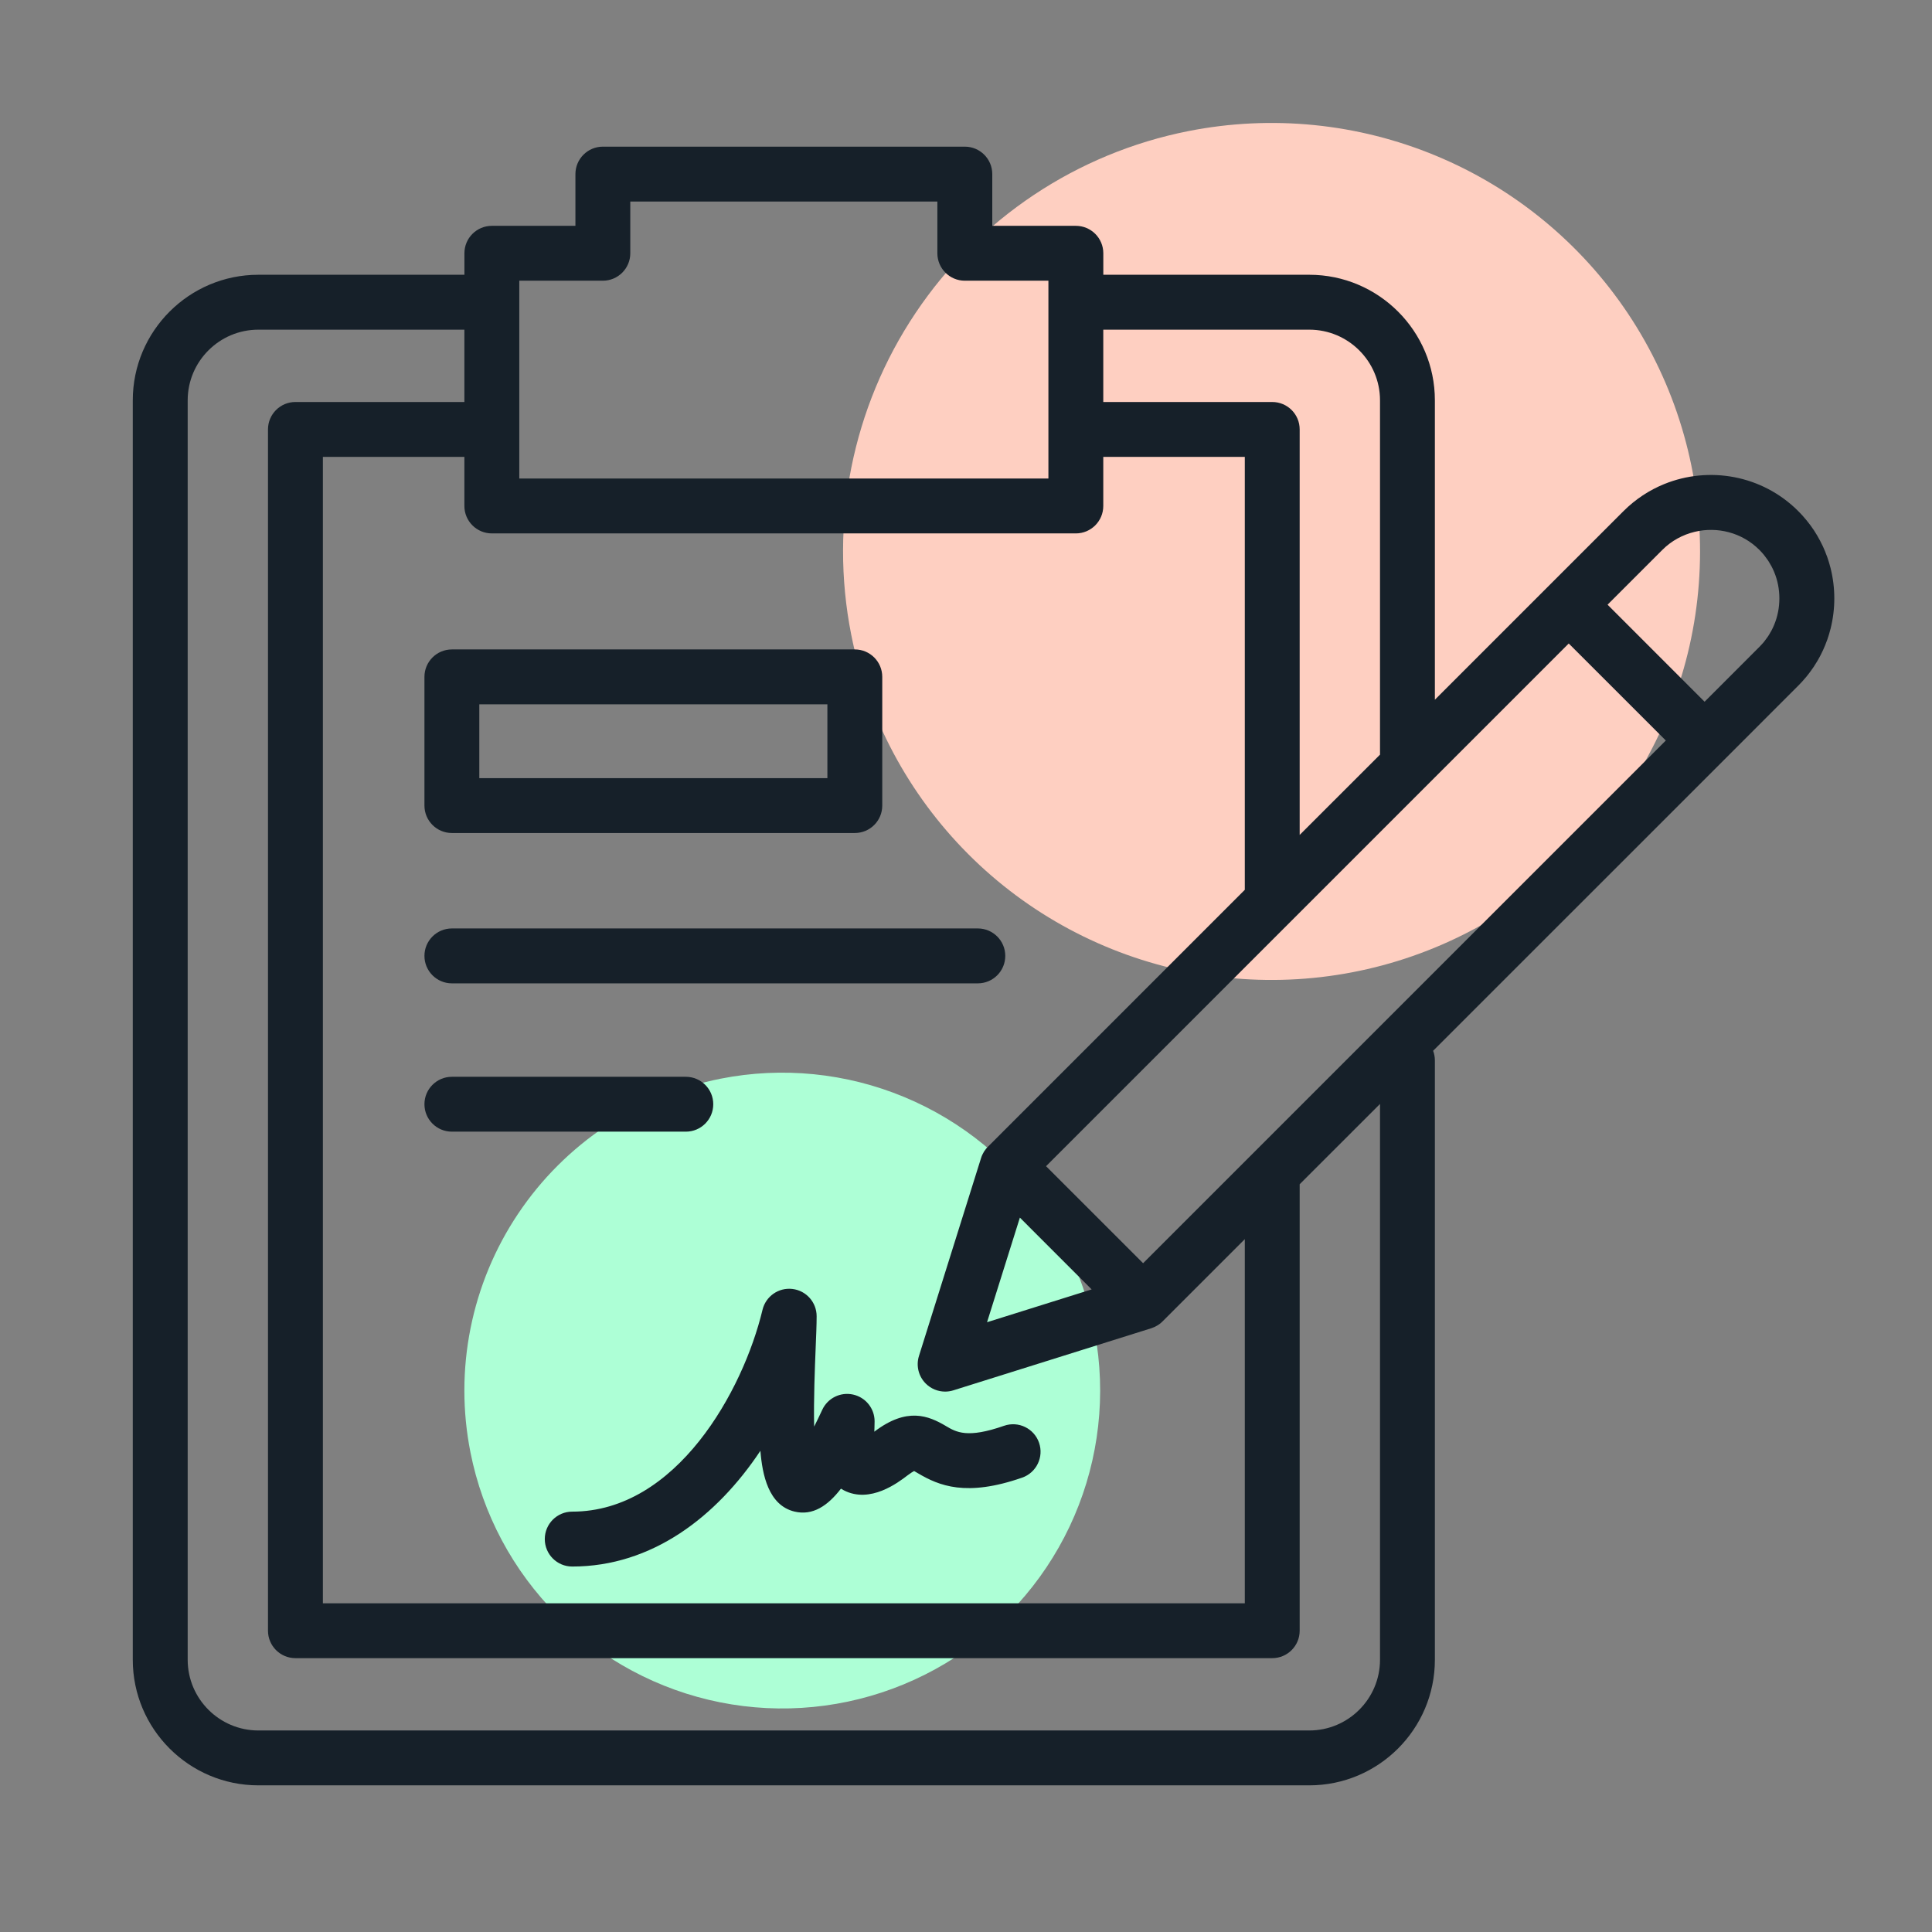 <svg width="55" height="55" viewBox="0 0 55 55" fill="none" xmlns="http://www.w3.org/2000/svg">
<rect x="0" y="0" width="55" height="55" fill="#808080" stroke="none"/>
<path d="M13.393 41.346C13.741 43.102 14.601 44.715 15.866 45.981C17.13 47.247 18.742 48.11 20.497 48.461C22.252 48.812 24.072 48.634 25.726 47.95C27.38 47.267 28.794 46.108 29.789 44.621C30.785 43.134 31.317 41.385 31.319 39.596C31.321 37.806 30.792 36.056 29.8 34.567C28.807 33.078 27.395 31.916 25.742 31.23C24.09 30.543 22.271 30.361 20.515 30.708C19.349 30.939 18.239 31.397 17.25 32.056C16.261 32.716 15.411 33.564 14.75 34.552C14.088 35.539 13.628 36.648 13.395 37.814C13.162 38.98 13.161 40.18 13.393 41.346Z" fill="#ADFFD6"/>
<path d="M24.232 18.064C24.699 20.431 25.859 22.606 27.563 24.314C29.267 26.022 31.439 27.186 33.805 27.66C36.171 28.133 38.624 27.895 40.854 26.974C43.084 26.053 44.991 24.492 46.334 22.487C47.676 20.483 48.394 18.125 48.397 15.712C48.4 13.299 47.687 10.94 46.349 8.932C45.011 6.925 43.107 5.359 40.879 4.434C38.651 3.508 36.198 3.264 33.831 3.732C30.658 4.36 27.864 6.222 26.064 8.91C24.263 11.598 23.604 14.89 24.232 18.064Z" fill="#FECFC1"/>
<path d="M12.083 19.269V22.933C12.083 23.364 12.433 23.714 12.864 23.714H24.335C24.767 23.714 25.116 23.364 25.116 22.933V19.269C25.116 18.838 24.767 18.488 24.335 18.488H12.864C12.433 18.488 12.083 18.838 12.083 19.269ZM13.645 20.051H23.554V22.152H13.645V20.051ZM26.926 40.595C27.226 40.772 27.537 40.955 28.584 40.589C28.992 40.447 29.437 40.663 29.579 41.07C29.721 41.477 29.506 41.923 29.099 42.065C27.501 42.622 26.73 42.293 26.133 41.941C26.098 41.92 26.056 41.895 26.023 41.877C25.985 41.897 25.923 41.934 25.831 42.004C25.57 42.204 24.774 42.813 24.024 42.427C23.995 42.412 23.967 42.396 23.94 42.379C23.564 42.868 23.136 43.156 22.616 43.031C21.876 42.851 21.702 41.983 21.647 41.301C20.396 43.181 18.561 44.596 16.29 44.596C15.858 44.596 15.509 44.246 15.509 43.814C15.509 43.383 15.858 43.033 16.29 43.033C19.255 43.033 21.154 39.597 21.707 37.288C21.799 36.903 22.165 36.647 22.558 36.694C22.952 36.74 23.248 37.074 23.248 37.47C23.248 37.706 23.234 38.041 23.218 38.429C23.199 38.901 23.16 39.842 23.177 40.612C23.248 40.473 23.324 40.315 23.408 40.134C23.562 39.801 23.927 39.621 24.285 39.7C24.643 39.779 24.898 40.096 24.898 40.462C24.898 40.515 24.896 40.578 24.894 40.65C24.893 40.679 24.892 40.715 24.89 40.757C25.821 40.049 26.43 40.302 26.927 40.595L26.926 40.595ZM12.864 26.431H27.837C28.268 26.431 28.618 26.781 28.618 27.212C28.618 27.644 28.268 27.994 27.837 27.994H12.864C12.433 27.994 12.083 27.644 12.083 27.212C12.083 26.781 12.433 26.431 12.864 26.431ZM19.524 32.216H12.864C12.433 32.216 12.083 31.867 12.083 31.435C12.083 31.004 12.433 30.654 12.864 30.654H19.524C19.956 30.654 20.305 31.004 20.305 31.435C20.305 31.867 19.956 32.216 19.524 32.216ZM51.312 19.394C51.335 19.369 51.356 19.344 51.377 19.319C51.394 19.299 51.412 19.28 51.428 19.26C51.445 19.239 51.462 19.217 51.479 19.195C51.498 19.17 51.518 19.146 51.536 19.12C51.55 19.102 51.563 19.083 51.576 19.064C51.597 19.035 51.617 19.006 51.637 18.977C51.648 18.96 51.658 18.944 51.668 18.927C51.689 18.895 51.71 18.862 51.73 18.828C51.739 18.814 51.746 18.799 51.755 18.785C51.775 18.749 51.795 18.713 51.815 18.677C51.822 18.663 51.829 18.649 51.836 18.635C51.855 18.598 51.873 18.561 51.891 18.523C51.898 18.508 51.905 18.492 51.912 18.476C51.928 18.44 51.944 18.404 51.959 18.367C51.967 18.347 51.974 18.327 51.982 18.306C51.995 18.274 52.007 18.243 52.019 18.21C52.029 18.181 52.038 18.152 52.048 18.122C52.055 18.099 52.063 18.076 52.07 18.052C52.084 18.008 52.096 17.962 52.107 17.918C52.109 17.909 52.112 17.901 52.114 17.893C52.254 17.331 52.254 16.74 52.114 16.178C52.112 16.169 52.109 16.161 52.107 16.152C52.095 16.108 52.083 16.063 52.07 16.019C52.063 15.995 52.055 15.971 52.047 15.947C52.038 15.918 52.029 15.89 52.019 15.861C52.007 15.828 51.994 15.795 51.981 15.763C51.974 15.743 51.967 15.723 51.959 15.704C51.944 15.666 51.927 15.63 51.911 15.592C51.904 15.578 51.898 15.563 51.891 15.548C51.873 15.509 51.854 15.471 51.834 15.433C51.828 15.42 51.822 15.407 51.815 15.395C51.795 15.356 51.774 15.319 51.752 15.282C51.745 15.269 51.738 15.256 51.73 15.243C51.709 15.208 51.687 15.173 51.665 15.138C51.656 15.124 51.647 15.109 51.638 15.095C51.616 15.063 51.593 15.031 51.571 14.999C51.559 14.983 51.549 14.967 51.537 14.951C51.516 14.922 51.493 14.893 51.47 14.865C51.456 14.847 51.443 14.829 51.429 14.812C51.407 14.786 51.385 14.76 51.362 14.734C51.346 14.715 51.33 14.696 51.313 14.677C51.29 14.652 51.266 14.627 51.242 14.602C51.225 14.585 51.209 14.567 51.191 14.549C50.161 13.519 48.645 13.263 47.373 13.782C46.953 13.953 46.56 14.209 46.219 14.549L40.848 19.92V11.397C40.848 9.426 39.245 7.822 37.273 7.822H31.409V7.21C31.409 6.779 31.059 6.429 30.627 6.429H28.248V4.956C28.248 4.525 27.898 4.175 27.467 4.175H17.162C16.731 4.175 16.381 4.525 16.381 4.956V6.429H14.002C13.57 6.429 13.221 6.779 13.221 7.21V7.822H7.355C5.384 7.822 3.78 9.426 3.78 11.397V47.25C3.78 49.222 5.384 50.825 7.355 50.825H37.273C39.244 50.825 40.848 49.221 40.848 47.25V30.187C40.848 30.091 40.83 29.999 40.798 29.914L49.077 21.636C49.077 21.635 49.078 21.635 49.079 21.634L51.191 19.521C51.225 19.488 51.258 19.453 51.29 19.418C51.297 19.41 51.305 19.402 51.312 19.394L51.312 19.394ZM50.503 17.796C50.481 17.849 50.456 17.902 50.429 17.953C50.419 17.971 50.408 17.988 50.398 18.006C50.377 18.043 50.356 18.081 50.332 18.116C50.315 18.142 50.295 18.167 50.276 18.193C50.257 18.219 50.238 18.246 50.218 18.271C50.185 18.311 50.15 18.349 50.114 18.386C50.104 18.396 50.096 18.407 50.086 18.416L48.526 19.977L45.764 17.214L47.324 15.654C47.587 15.391 47.907 15.221 48.245 15.14C48.885 14.986 49.588 15.156 50.086 15.654C50.133 15.701 50.177 15.75 50.218 15.8C50.236 15.822 50.252 15.846 50.27 15.87C50.291 15.898 50.313 15.926 50.332 15.955C50.355 15.989 50.375 16.025 50.395 16.061C50.406 16.08 50.419 16.098 50.429 16.118C50.456 16.168 50.48 16.22 50.502 16.273C50.504 16.278 50.507 16.282 50.508 16.287C50.605 16.52 50.655 16.774 50.655 17.035C50.655 17.297 50.605 17.55 50.508 17.784C50.507 17.788 50.505 17.792 50.503 17.796H50.503ZM32.542 35.961L29.779 33.199L44.659 18.319L47.422 21.081L32.542 35.961H32.542ZM14.002 15.185H30.627C31.058 15.185 31.408 14.835 31.408 14.404V13.006H35.437V25.331L28.122 32.647C28.106 32.662 28.092 32.679 28.078 32.695C28.076 32.698 28.073 32.7 28.071 32.703C28.051 32.727 28.033 32.753 28.016 32.779C28.013 32.783 28.011 32.788 28.008 32.793C27.994 32.815 27.982 32.838 27.971 32.861C27.968 32.867 27.965 32.874 27.962 32.88C27.95 32.906 27.94 32.931 27.932 32.958C27.931 32.96 27.93 32.963 27.929 32.965L27.927 32.973C27.926 32.975 27.925 32.977 27.925 32.979L26.161 38.601C26.074 38.878 26.148 39.181 26.354 39.387C26.503 39.536 26.702 39.616 26.906 39.616C26.985 39.616 27.063 39.604 27.14 39.58L32.763 37.816C32.764 37.816 32.765 37.815 32.767 37.815L32.776 37.812C32.779 37.811 32.781 37.81 32.784 37.809C32.81 37.8 32.835 37.79 32.86 37.779C32.867 37.776 32.873 37.773 32.88 37.77C32.903 37.759 32.925 37.747 32.947 37.733C32.952 37.73 32.957 37.728 32.962 37.724C32.988 37.708 33.014 37.69 33.038 37.67C33.041 37.668 33.043 37.665 33.046 37.663C33.062 37.648 33.079 37.635 33.094 37.619L35.437 35.276V45.642H9.192V13.006H13.22V14.404C13.22 14.835 13.57 15.185 14.002 15.185L14.002 15.185ZM29.034 34.663L31.077 36.707L28.099 37.641L29.034 34.663ZM37.273 9.385C38.383 9.385 39.286 10.287 39.286 11.397V21.483L36.999 23.769V12.225C36.999 11.793 36.65 11.444 36.218 11.444H31.408V9.385H37.273ZM14.783 7.991H17.162C17.593 7.991 17.943 7.641 17.943 7.21V5.737H26.685V7.21C26.685 7.641 27.035 7.991 27.466 7.991H29.846V13.623H14.783V7.991ZM39.286 47.25C39.286 48.36 38.383 49.263 37.273 49.263H7.355C6.246 49.263 5.343 48.36 5.343 47.25V11.397C5.343 10.287 6.246 9.385 7.355 9.385H13.22V11.444H8.41C7.979 11.444 7.629 11.793 7.629 12.225V46.423C7.629 46.854 7.979 47.204 8.41 47.204H36.218C36.65 47.204 36.999 46.854 36.999 46.423V33.713L39.286 31.427V47.25V47.25Z" fill="#162029"/>
</svg>
